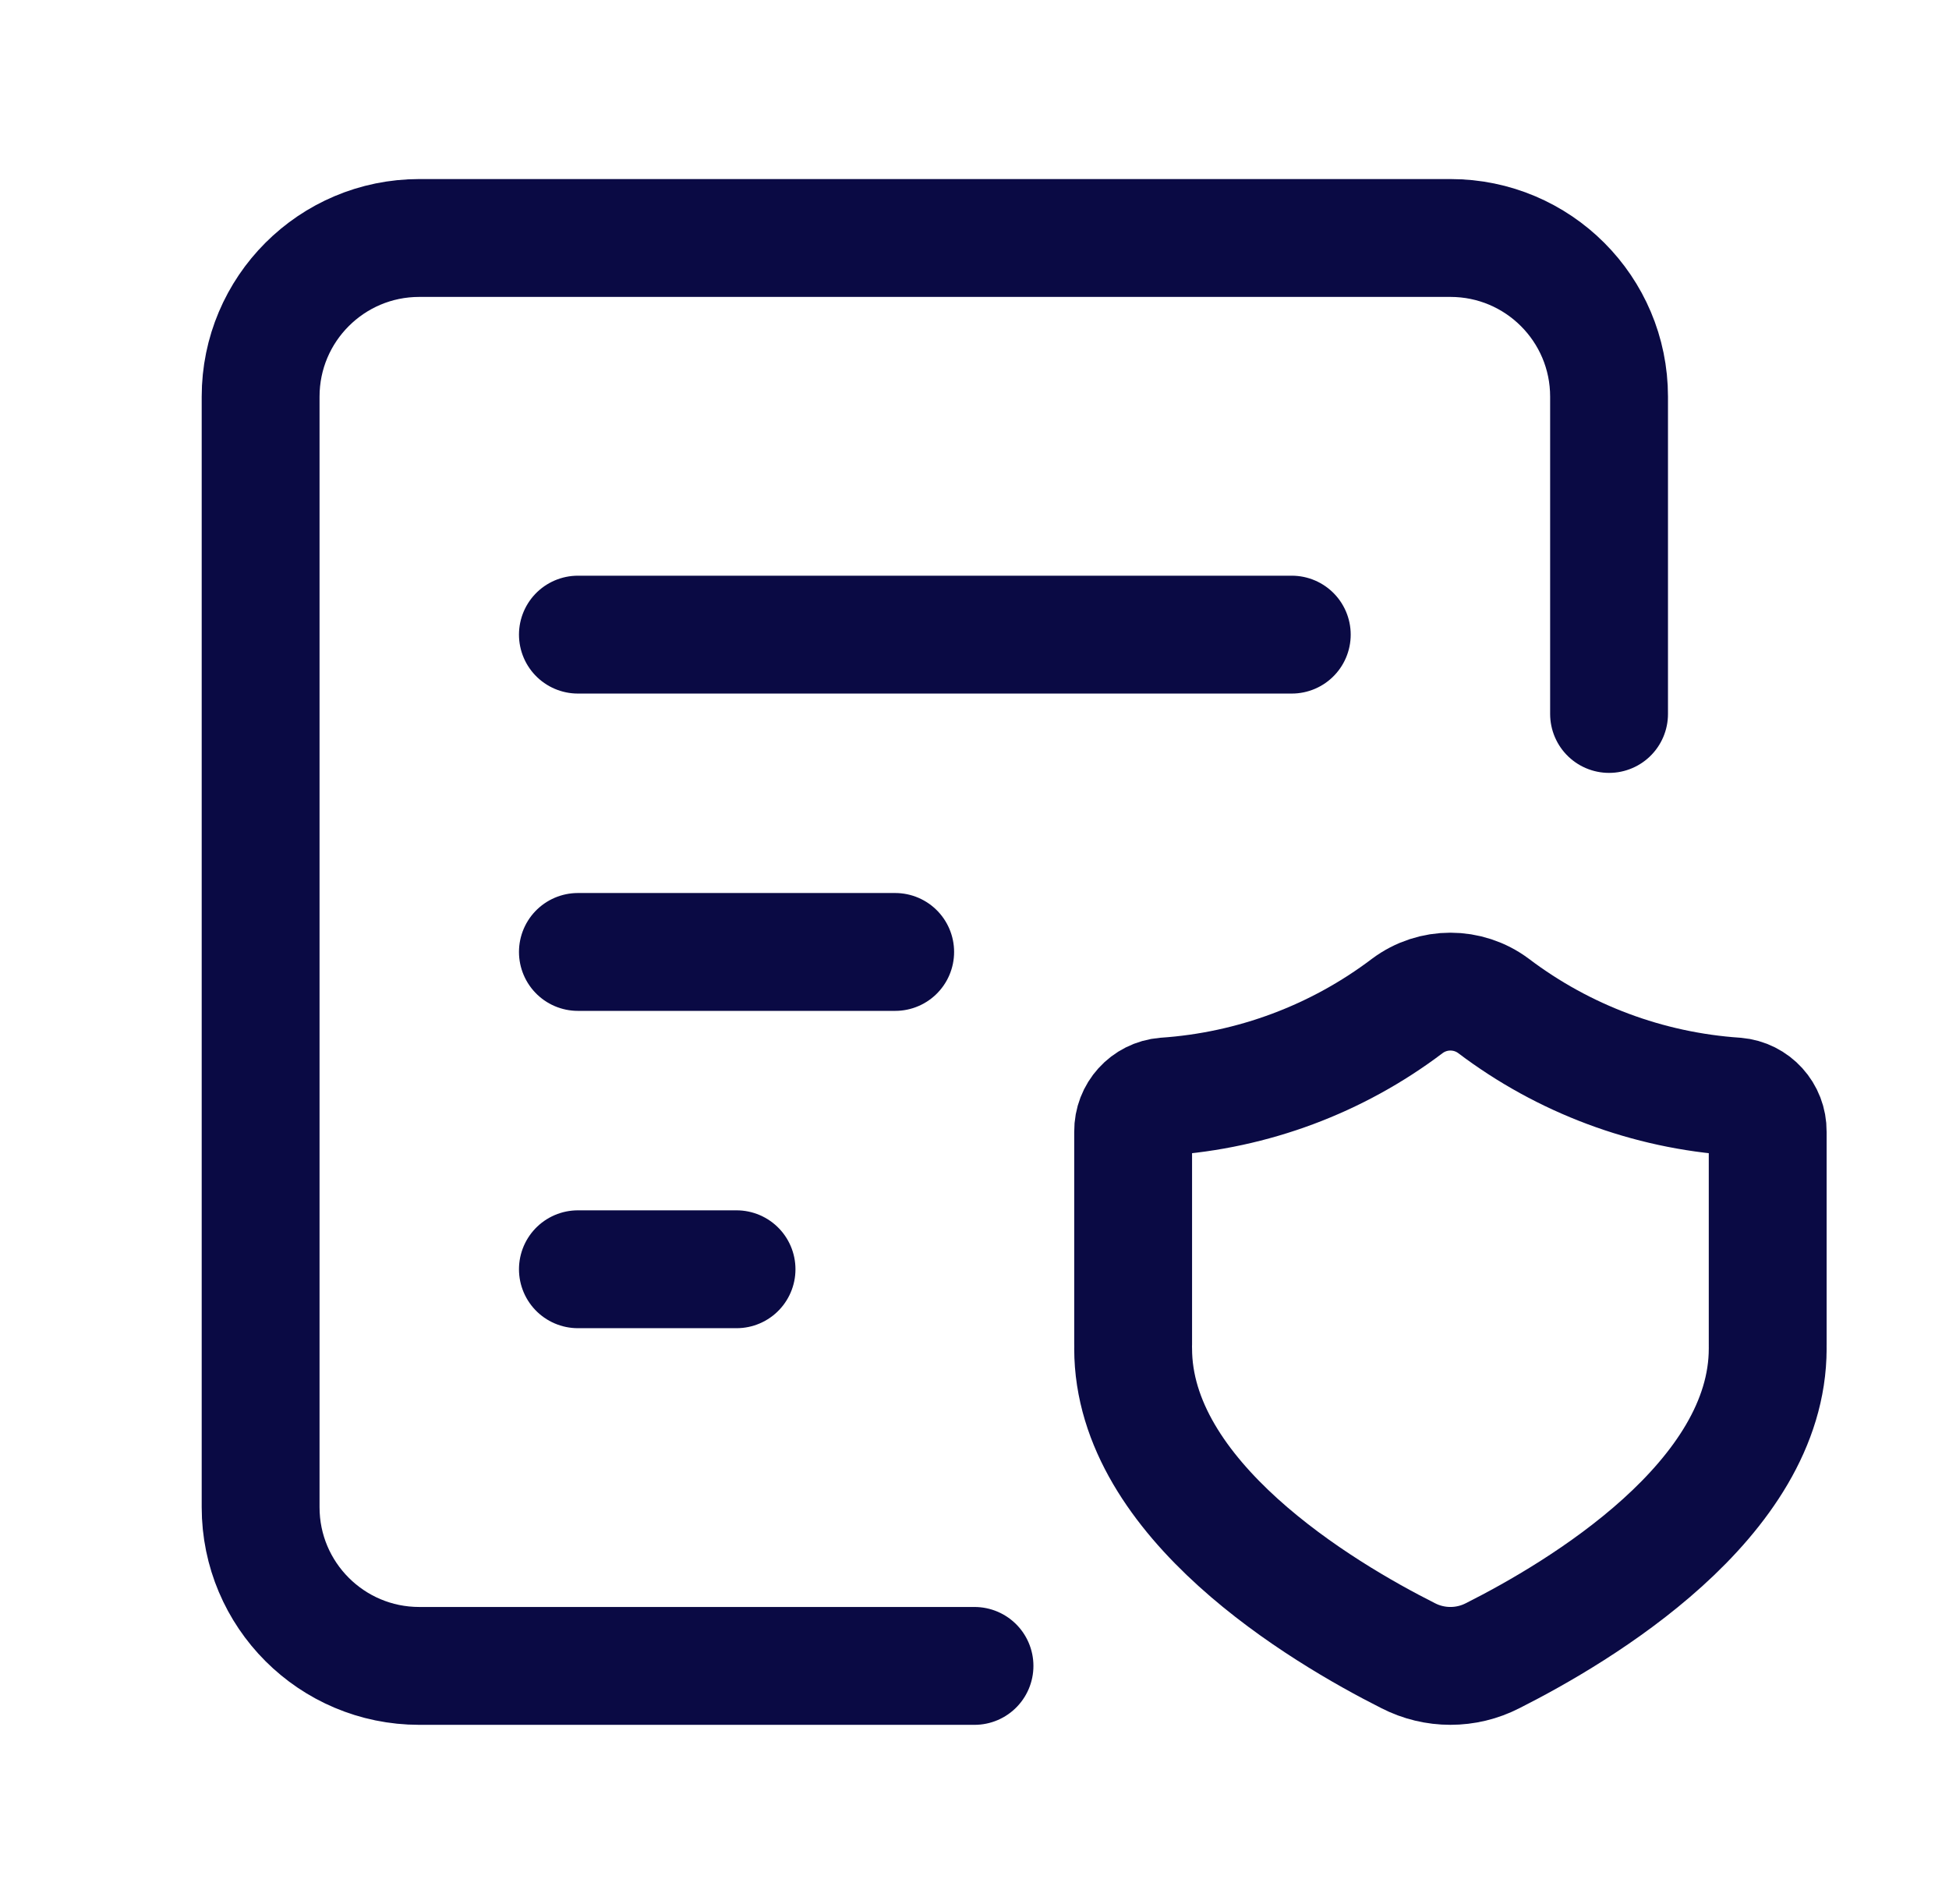 <svg width="43" height="42" viewBox="0 0 43 42" fill="none" xmlns="http://www.w3.org/2000/svg">
<path d="M35.5 15.75V8.75C35.5 6.817 33.933 5.25 32 5.25H9.25C7.317 5.25 5.75 6.817 5.75 8.75V33.25C5.75 35.183 7.317 36.75 9.25 36.75H21.5" stroke="#0A0A44" stroke-width="2.6" stroke-linecap="round" stroke-linejoin="round"/>
<path d="M25 29.657V24.962C24.996 24.56 25.301 24.223 25.701 24.189C27.64 24.058 29.499 23.364 31.049 22.191C31.613 21.77 32.387 21.77 32.951 22.191C34.501 23.364 36.36 24.058 38.299 24.189C38.699 24.223 39.004 24.56 39 24.962V29.657" stroke="#0A0A44" stroke-width="2.6" stroke-linecap="round" stroke-linejoin="round"/>
<path d="M25 29.75C25 33.085 29.156 35.561 31.067 36.524C31.652 36.825 32.348 36.825 32.933 36.524C34.844 35.561 39 33.09 39 29.75" stroke="#0A0A44" stroke-width="2.6" stroke-linecap="round" stroke-linejoin="round"/>
<path d="M12.75 14H28.5" stroke="#0A0A44" stroke-width="2.6" stroke-linecap="round" stroke-linejoin="round"/>
<path d="M12.75 21H19.75" stroke="#0A0A44" stroke-width="2.6" stroke-linecap="round" stroke-linejoin="round"/>
<path d="M12.75 28H16.25" stroke="#0A0A44" stroke-width="2.6" stroke-linecap="round" stroke-linejoin="round"/>
</svg>
